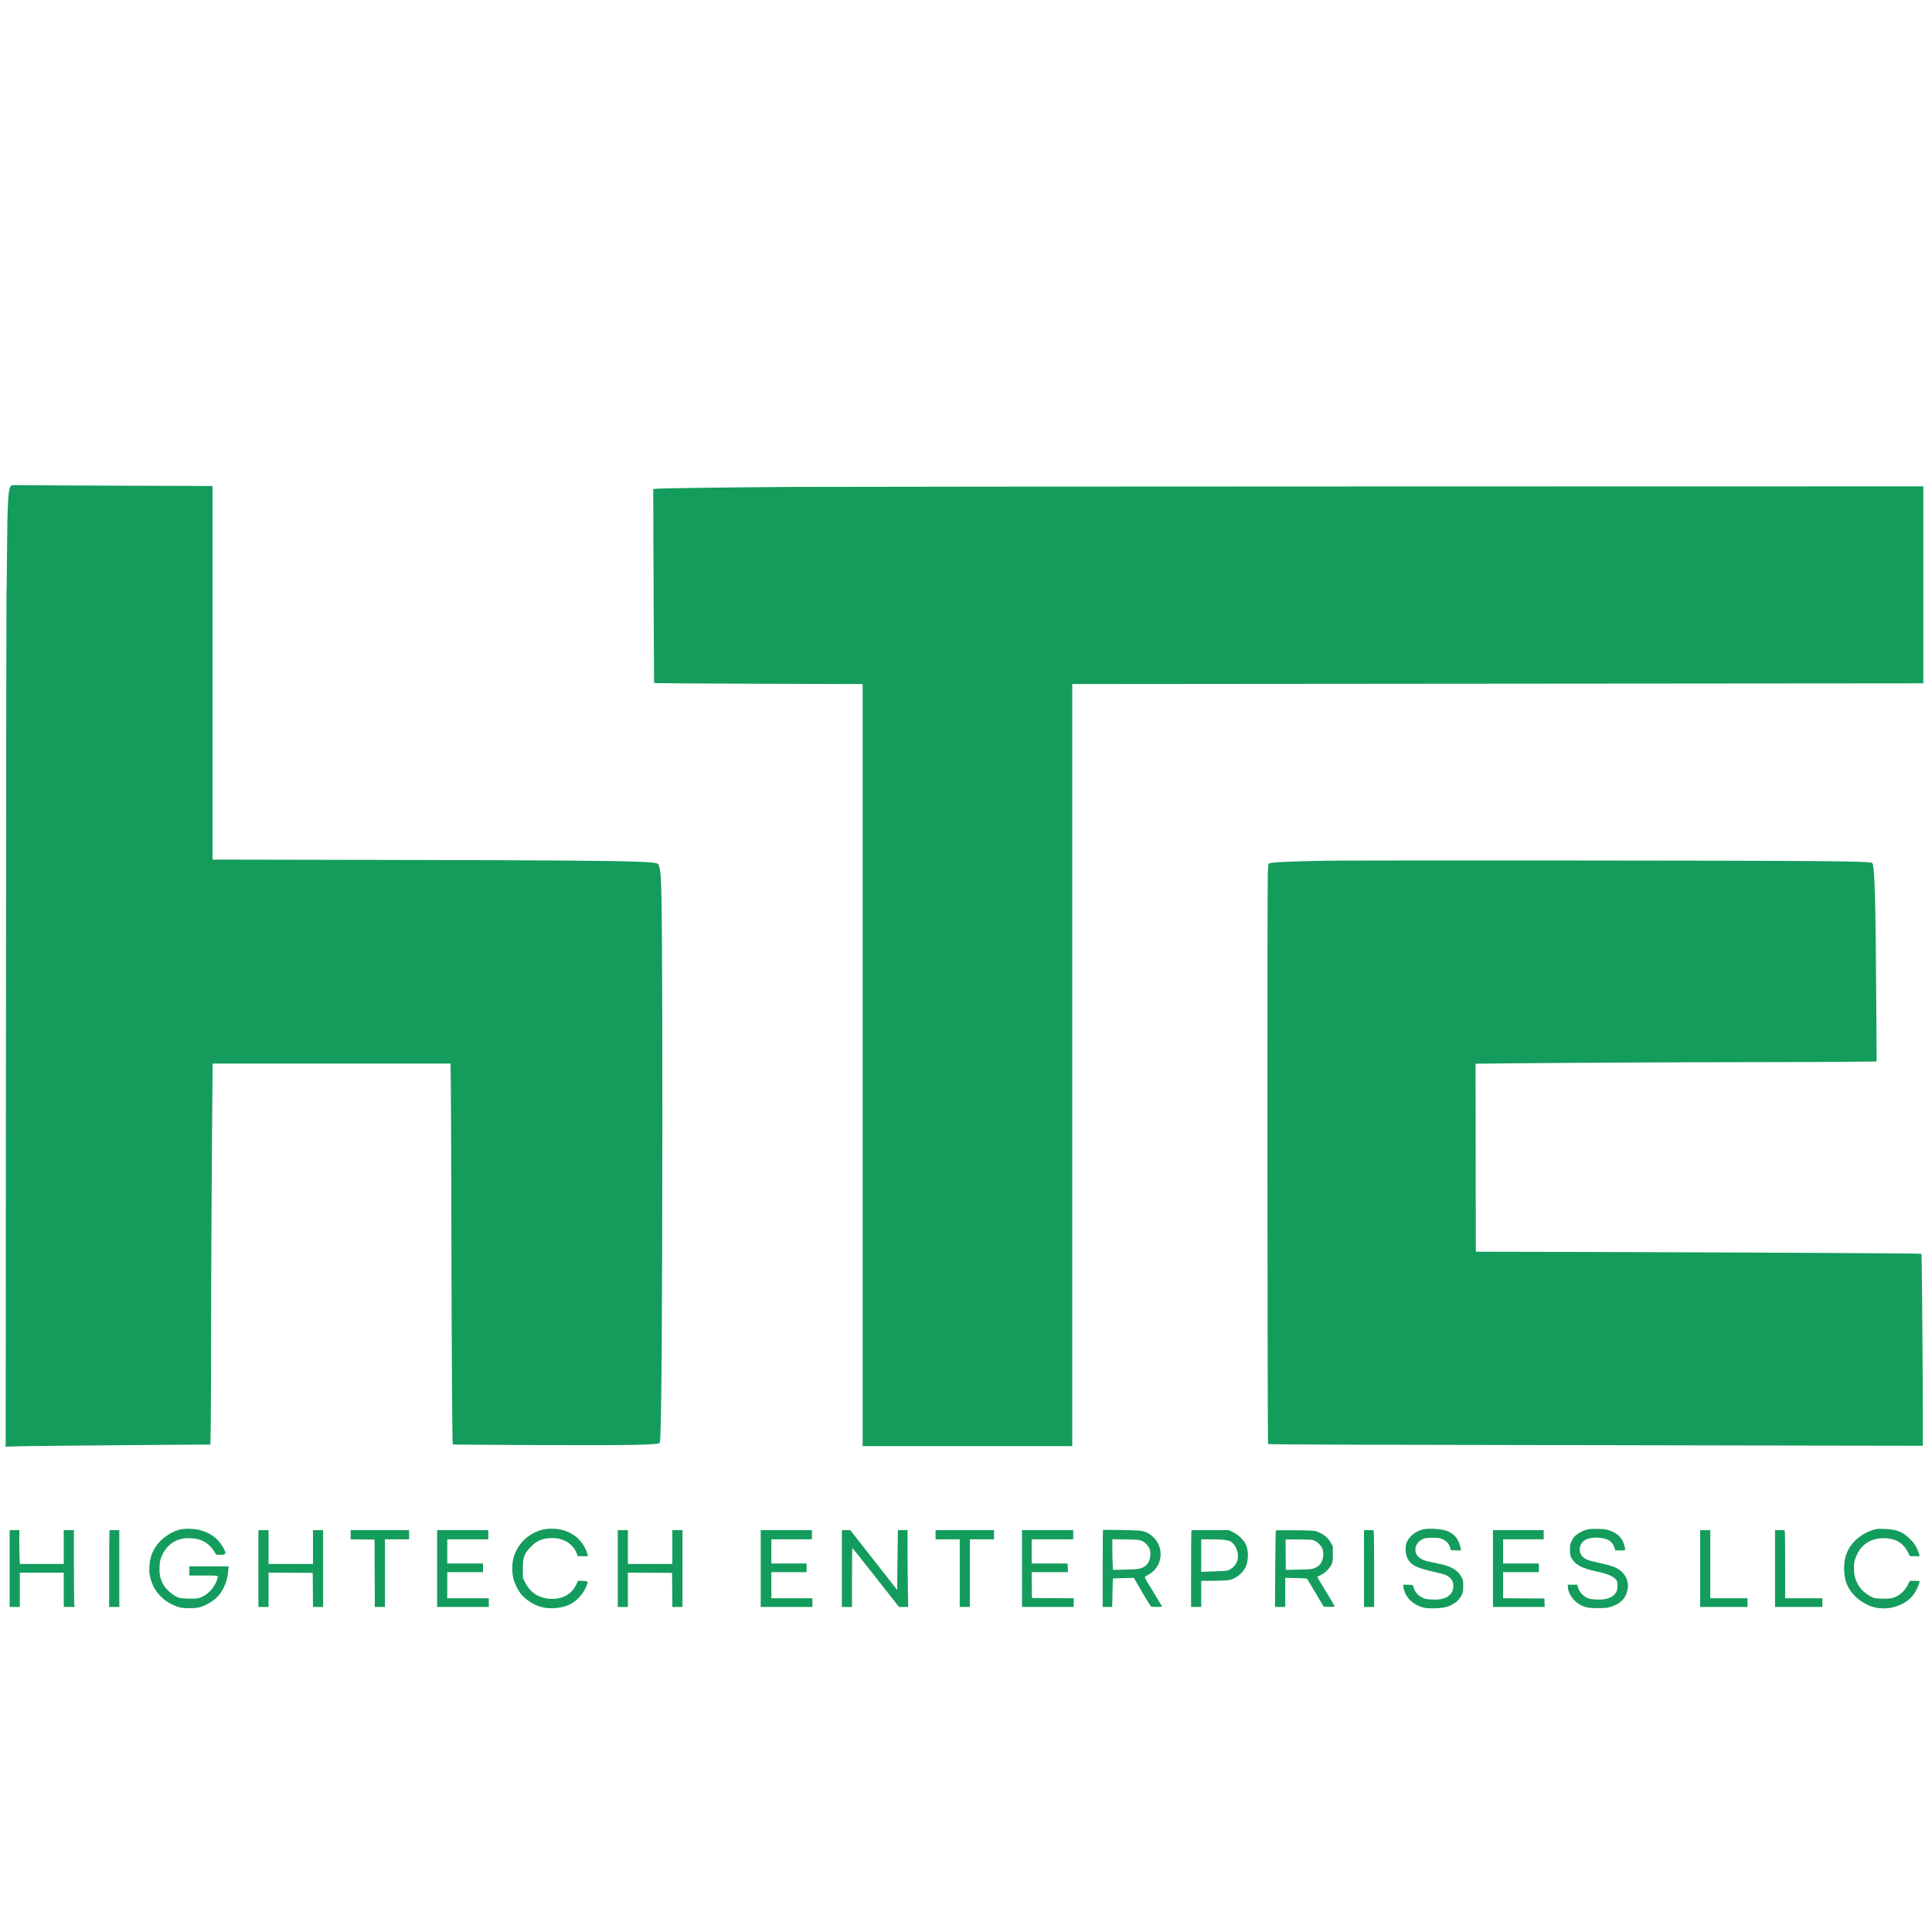 <svg xmlns="http://www.w3.org/2000/svg" width="4000" height="4000" viewBox="0 0 4000 4000" version="1.1"><path d="M 23.750 1005.035 C 16.841 1009.239, 15.299 1033.512, 14.449 1151.500 C 14.152 1192.750, 13.690 1228.525, 13.423 1231 C 13.156 1233.475, 12.667 1631.453, 12.337 2115.395 L 11.735 2995.290 27.618 2994.642 C 44.556 2993.950, 190.996 2992.444, 343.089 2991.397 L 435.679 2990.759 436.338 2951.130 C 436.701 2929.333, 437.005 2854.350, 437.014 2784.500 C 437.031 2661.284, 438.184 2433.912, 439.582 2278.250 L 440.266 2202 686.517 2202 L 932.767 2202 933.364 2237.250 C 933.693 2256.637, 934.210 2395.350, 934.513 2545.500 C 934.991 2781.875, 936.324 2989.657, 937.369 2990.702 C 937.546 2990.879, 1004.473 2991.356, 1086.096 2991.762 C 1281.795 2992.735, 1349.558 2991.910, 1363.614 2988.382 C 1365.103 2988.008, 1366 2986.813, 1366.403 2984.665 C 1369.364 2968.885, 1371.240 2718.991, 1371.344 2326.500 C 1371.430 2003.578, 1370.409 1848.380, 1367.978 1815 C 1366.892 1800.101, 1365.037 1791.593, 1362.270 1788.825 C 1359.754 1786.310, 1350.690 1785.320, 1318.500 1784.046 C 1264.938 1781.927, 1129.434 1780.978, 787.750 1780.331 L 440 1779.672 440 1392.922 L 440 1006.171 255.250 1005.586 C 153.637 1005.264, 60.375 1004.769, 48 1004.485 C 32.963 1004.141, 24.920 1004.323, 23.750 1005.035 M 1638 1008.134 C 1513.361 1008.894, 1373.342 1010.781, 1360 1011.881 L 1352.500 1012.500 1352.757 1120 C 1352.898 1179.125, 1353.290 1269.412, 1353.628 1320.639 L 1354.242 1413.777 1360.371 1414.372 C 1363.742 1414.699, 1460.888 1415.265, 1576.250 1415.630 L 1786 1416.293 1786 2205.147 L 1786 2994 2003 2994 L 2220 2994 2220 2205.125 L 2220 1416.249 3101 1415.499 L 3982 1414.750 3982 1210.843 L 3982 1006.936 2870.750 1007.165 C 2259.563 1007.291, 1704.825 1007.727, 1638 1008.134 M 2744 1782.035 C 2666.606 1783.435, 2629.270 1785.330, 2626.605 1787.995 C 2626.089 1788.511, 2625.315 1797.385, 2624.884 1807.716 C 2623.454 1842.005, 2624.017 2987.870, 2625.465 2989.743 C 2626.301 2990.825, 2809.658 2991.379, 3583.250 2992.639 L 3981 2993.287 3981.003 2927.393 C 3981.006 2834.096, 3978.981 2596.633, 3978.174 2595.822 C 3977.289 2594.932, 3618.185 2592.977, 3304.500 2592.153 L 3055.500 2591.500 3055.247 2396.913 L 3054.995 2202.326 3120.747 2201.617 C 3231.349 2200.425, 3499.454 2199.075, 3633.500 2199.036 C 3703.350 2199.015, 3788.586 2198.699, 3822.914 2198.333 L 3885.328 2197.668 3884.665 2083.084 C 3883.385 1861.992, 3881.366 1791.966, 3876.121 1786.721 C 3872.219 1782.819, 3770.371 1781.973, 3256 1781.575 C 2999.425 1781.376, 2769.025 1781.583, 2744 1782.035 M 376.402 3166.070 C 357.593 3168.559, 333.004 3185.219, 321.800 3203.064 C 313.558 3216.193, 309.977 3227.958, 309.266 3244.250 C 308.840 3254.016, 309.119 3257.581, 310.917 3265.362 C 317.916 3295.650, 340.060 3318.588, 371 3327.599 C 379.817 3330.167, 403.475 3330.233, 413 3327.716 C 428.865 3323.523, 446.664 3311.839, 455.693 3299.690 C 464.775 3287.469, 471.429 3268.670, 472.662 3251.750 L 473.299 3243 432.650 3243 L 392 3243 392 3252.500 L 392 3262 421.500 3262 C 454.762 3262, 452.259 3261.279, 449.586 3270.086 C 444.184 3287.886, 427.880 3304.333, 411.329 3308.679 C 403.679 3310.688, 376.654 3310.086, 370.231 3307.764 C 357.278 3303.082, 342.603 3290.064, 336.655 3277.981 C 331.432 3267.371, 329.697 3258.120, 330.284 3244 C 330.681 3234.436, 331.269 3231.128, 333.773 3224.354 C 340.934 3204.982, 355.524 3191.272, 374.275 3186.293 C 378.301 3185.224, 384.386 3184.647, 391.500 3184.660 C 415.087 3184.704, 431.463 3193.356, 443.719 3212.250 L 448.097 3219 455.614 3219 C 465.229 3219, 467.356 3217.958, 466.469 3213.680 C 465.506 3209.035, 460.531 3200.467, 454.267 3192.667 C 437.583 3171.892, 408.212 3161.859, 376.402 3166.070 M 1123.445 3166.960 C 1092.861 3174.981, 1071.057 3196.412, 1062.869 3226.500 C 1059.855 3237.571, 1059.861 3256.986, 1062.882 3268.500 C 1065.551 3278.675, 1072.591 3292.915, 1078.455 3300 C 1088.647 3312.313, 1104.627 3322.673, 1119.999 3326.933 C 1140.618 3332.646, 1167.616 3329.453, 1184.283 3319.328 C 1197.235 3311.460, 1208.931 3297.373, 1214.682 3282.713 C 1217.332 3275.960, 1217.354 3275.732, 1215.512 3274.385 C 1214.247 3273.460, 1210.774 3273, 1205.059 3273.001 L 1196.500 3273.002 1193.063 3280.646 C 1183.181 3302.625, 1159.233 3313.828, 1131.635 3309.382 C 1110.589 3305.992, 1095.653 3294.273, 1085.765 3273.393 L 1082.500 3266.500 1082.508 3249 C 1082.518 3224.016, 1084.884 3217.183, 1098.348 3203.239 C 1109.788 3191.391, 1118.656 3186.865, 1134.258 3184.908 C 1161.950 3181.436, 1185.498 3193.830, 1194.146 3216.431 L 1196.278 3222 1206.718 3222 L 1217.159 3222 1216.458 3218.750 C 1213.984 3207.279, 1205.814 3193.742, 1195.641 3184.259 C 1187.552 3176.719, 1174.443 3170.009, 1162 3167.041 C 1150.802 3164.370, 1133.459 3164.334, 1123.445 3166.960 M 2946.217 3166.449 C 2936.825 3168.723, 2926.723 3174.452, 2920.775 3180.877 C 2913.944 3188.255, 2911.016 3194.418, 2910.303 3202.921 C 2909.036 3218.042, 2913.846 3230.907, 2923.500 3238.216 C 2932.479 3245.014, 2942.782 3248.440, 2980 3257.005 C 2991.562 3259.666, 2996.479 3261.725, 3001.233 3265.900 C 3006.546 3270.565, 3009.004 3276.330, 3008.978 3284.066 C 3008.929 3298.552, 2999.361 3307.978, 2981.574 3311.065 C 2972.959 3312.560, 2955.088 3311.758, 2949.186 3309.612 C 2938.722 3305.807, 2930.124 3297.522, 2927.512 3288.730 C 2925.262 3281.151, 2925.006 3281, 2914.397 3281 L 2905.038 3281 2905.646 3285.750 C 2908.255 3306.140, 2924.578 3322.653, 2948 3328.596 C 2956.924 3330.860, 2983.276 3330.094, 2993.544 3327.273 C 3009.060 3323.009, 3020.667 3314.149, 3026.291 3302.275 C 3029.324 3295.871, 3029.500 3294.870, 3029.500 3284 C 3029.500 3273.196, 3029.312 3272.106, 3026.394 3266 C 3020.838 3254.376, 3009.526 3245.862, 2993.255 3241.058 C 2989.270 3239.881, 2979.370 3237.569, 2971.255 3235.920 C 2947.447 3231.082, 2941.451 3228.694, 2935.179 3221.551 C 2924.717 3209.636, 2932.058 3190.330, 2948.973 3185.274 C 2955.590 3183.296, 2973.956 3183.091, 2981.500 3184.911 C 2991.893 3187.418, 3000.083 3195.163, 3002.524 3204.792 L 3003.718 3209.500 3014.340 3209.784 L 3024.963 3210.067 3024.392 3206.784 C 3021.007 3187.350, 3010.899 3174.662, 2994.417 3169.158 C 2982.649 3165.228, 2957.174 3163.796, 2946.217 3166.449 M 3286.916 3166.464 C 3278.802 3168.519, 3271.347 3172.095, 3264.337 3177.295 C 3259.146 3181.146, 3257.570 3183.092, 3254.337 3189.637 C 3250.588 3197.228, 3250.500 3197.660, 3250.500 3208.453 C 3250.500 3218.682, 3250.717 3219.928, 3253.426 3225.278 C 3260.476 3239.200, 3275.171 3247.196, 3305.290 3253.498 C 3331.459 3258.973, 3344.555 3265.366, 3347.936 3274.315 C 3348.521 3275.863, 3349 3279.744, 3349 3282.939 C 3349 3298.892, 3339.744 3308.195, 3321 3311.082 C 3311.653 3312.522, 3296.117 3311.756, 3289.479 3309.529 C 3278.774 3305.937, 3270.277 3297.261, 3267.197 3286.778 L 3265.500 3281.003 3255.630 3281.001 L 3245.760 3281 3246.188 3286.919 C 3247.140 3300.089, 3258.666 3316.074, 3272.015 3322.737 C 3283.246 3328.343, 3289.443 3329.485, 3308.500 3329.461 C 3323.147 3329.443, 3326.602 3329.125, 3333.465 3327.164 C 3354.325 3321.203, 3365.831 3309.920, 3369.629 3291.701 C 3373.499 3273.144, 3364.186 3255.222, 3345.925 3246.082 C 3340.691 3243.463, 3333.688 3241.173, 3324.339 3239.025 C 3293.639 3231.972, 3289.292 3230.820, 3284.276 3228.399 C 3273.927 3223.405, 3268.845 3213.881, 3270.997 3203.514 C 3274.126 3188.441, 3290.037 3181.237, 3314 3184.043 C 3330.343 3185.958, 3338.661 3191.905, 3342.637 3204.518 L 3344.365 3210 3354.683 3210 C 3366.305 3210, 3365.702 3210.602, 3363.489 3201.219 C 3359.576 3184.620, 3349.448 3174.168, 3331.657 3168.370 C 3324.543 3166.051, 3321.517 3165.669, 3308 3165.381 C 3296.976 3165.146, 3290.888 3165.459, 3286.916 3166.464 M 3879.714 3167.004 C 3865.449 3171.227, 3852.208 3178.762, 3842.148 3188.382 C 3825.526 3204.278, 3818 3222.702, 3818 3247.500 C 3818 3270.986, 3824.702 3288.454, 3839.500 3303.533 C 3847.632 3311.819, 3855.787 3317.551, 3867.294 3323.070 C 3886.104 3332.090, 3911.186 3332.358, 3931.898 3323.761 C 3947.798 3317.161, 3959.638 3306.927, 3966.516 3293.837 C 3970.819 3285.649, 3975.119 3274.452, 3974.282 3273.615 C 3973.943 3273.277, 3969.247 3273, 3963.844 3273 L 3954.022 3273 3950.109 3280.783 C 3945.248 3290.450, 3938.883 3297.631, 3930.458 3302.952 C 3920.852 3309.019, 3914.623 3310.282, 3896.574 3309.820 C 3882.019 3309.448, 3881.276 3309.325, 3875 3306.244 C 3861.688 3299.709, 3850.951 3289.399, 3845.225 3277.656 C 3840.109 3267.164, 3838.566 3259.932, 3838.575 3246.500 C 3838.583 3235.717, 3838.890 3233.634, 3841.602 3225.956 C 3851.015 3199.307, 3871.607 3184.630, 3899.500 3184.688 C 3923.977 3184.738, 3940.141 3193.943, 3950.040 3213.465 L 3954.368 3222 3964.295 3222 L 3974.223 3222 3973.583 3218.250 C 3973.231 3216.188, 3970.857 3210.225, 3968.307 3205 C 3964.369 3196.930, 3962.302 3194.140, 3954.585 3186.468 C 3939.185 3171.159, 3926.633 3166.234, 3901 3165.443 C 3888.533 3165.058, 3885.549 3165.277, 3879.714 3167.004 M 2283.628 3167.705 C 2283.283 3168.051, 2283 3204.033, 2283 3247.667 L 2283 3327 2292.850 3327 L 2302.699 3327 2303.246 3297.936 C 2303.547 3281.952, 2304.055 3268.612, 2304.374 3268.293 C 2304.693 3267.974, 2314.526 3267.509, 2326.227 3267.259 L 2347.500 3266.805 2364 3295.134 C 2373.075 3310.716, 2381.287 3324.260, 2382.250 3325.232 C 2383.714 3326.711, 2385.813 3327, 2395.107 3327 C 2403.976 3327, 2406.110 3326.730, 2405.700 3325.661 C 2405.417 3324.924, 2401.457 3318.287, 2396.898 3310.911 C 2379.691 3283.069, 2370 3266.707, 2370 3265.498 C 2370 3264.810, 2373.180 3262.577, 2377.067 3260.534 C 2406.774 3244.924, 2412.009 3205.076, 2387.381 3182.037 C 2378.222 3173.470, 2370.406 3170.034, 2357.670 3168.978 C 2344.734 3167.905, 2284.464 3166.869, 2283.628 3167.705 M 20 3247.500 L 20 3327 30.500 3327 L 41 3327 41 3291.500 L 41 3256 86.500 3256 L 132 3256 132 3291.500 L 132 3327 143.151 3327 L 154.302 3327 153.656 3317.250 C 153.301 3311.887, 153.008 3276.113, 153.005 3237.750 L 153 3168 142.500 3168 L 132 3168 132 3203 L 132 3238 86.648 3238 L 41.296 3238 40.654 3229.750 C 40.301 3225.213, 40.009 3209.463, 40.006 3194.750 L 40 3168 30 3168 L 20 3168 20 3247.500 M 226.642 3171.750 C 226.301 3173.813, 226.017 3209.588, 226.011 3251.250 L 226 3327 236.500 3327 L 247 3327 247 3247.500 L 247 3168 237.131 3168 L 227.262 3168 226.642 3171.750 M 535 3247.500 L 535 3327 545.500 3327 L 556 3327 556 3291.490 L 556 3255.980 601.750 3256.240 L 647.500 3256.500 647.763 3291.750 L 648.026 3327 658.513 3327 L 669 3327 669 3247.500 L 669 3168 658.500 3168 L 648 3168 648 3203 L 648 3238 602 3238 L 556 3238 556 3203 L 556 3168 545.500 3168 L 535 3168 535 3247.500 M 726 3177.483 L 726 3186.965 750.750 3187.233 L 775.500 3187.500 775.757 3257.250 L 776.014 3327 786.507 3327 L 797 3327 797 3257 L 797 3187 822 3187 L 847 3187 847 3177.500 L 847 3168 786.500 3168 L 726 3168 726 3177.483 M 905 3247.500 L 905 3327 958.500 3327 L 1012 3327 1012 3318 L 1012 3309 969 3309 L 926 3309 926 3282 L 926 3255 963 3255 L 1000 3255 1000 3246 L 1000 3237 963 3237 L 926 3237 926 3212 L 926 3187 968.500 3187 L 1011 3187 1011 3177.500 L 1011 3168 958 3168 L 905 3168 905 3247.500 M 1279 3247.500 L 1279 3327 1289.500 3327 L 1300 3327 1300 3291.490 L 1300 3255.980 1345.750 3256.240 L 1391.500 3256.500 1391.763 3291.750 L 1392.026 3327 1402.513 3327 L 1413 3327 1413 3247.500 L 1413 3168 1402.500 3168 L 1392 3168 1392 3203 L 1392 3238 1346 3238 L 1300 3238 1300 3203 L 1300 3168 1289.500 3168 L 1279 3168 1279 3247.500 M 1575 3247.500 L 1575 3327 1628.500 3327 L 1682 3327 1682 3318 L 1682 3309 1639.500 3309 L 1597 3309 1597 3282 L 1597 3255 1633.500 3255 L 1670 3255 1670 3246 L 1670 3237 1633.500 3237 L 1597 3237 1597 3212 L 1597 3187 1639 3187 L 1681 3187 1681 3177.500 L 1681 3168 1628 3168 L 1575 3168 1575 3247.500 M 1743 3247.500 L 1743 3327 1753.500 3327 L 1764 3327 1764 3266 C 1764 3232.450, 1764.338 3205.017, 1764.750 3205.038 C 1765.162 3205.058, 1787.056 3232.508, 1813.402 3266.038 L 1861.304 3327 1870.814 3327 L 1880.324 3327 1879.662 3292.337 C 1879.298 3273.272, 1879 3237.497, 1879 3212.837 L 1879 3168 1869 3168 L 1859 3168 1858.858 3174.750 C 1858.779 3178.463, 1858.442 3206.338, 1858.108 3236.695 L 1857.500 3291.890 1845.659 3276.695 C 1839.147 3268.338, 1817.322 3240.472, 1797.159 3214.771 L 1760.500 3168.043 1751.750 3168.021 L 1743 3168 1743 3247.500 M 1937 3177.500 L 1937 3187 1962 3187 L 1987 3187 1987 3257 L 1987 3327 1997.500 3327 L 2008 3327 2008 3257 L 2008 3187 2033 3187 L 2058 3187 2058 3177.500 L 2058 3168 1997.500 3168 L 1937 3168 1937 3177.500 M 2116 3247.500 L 2116 3327 2169.500 3327 L 2223 3327 2223 3318.011 L 2223 3309.021 2179.750 3308.761 L 2136.500 3308.500 2136.234 3281.750 L 2135.967 3255 2173.484 3255 L 2211 3255 2211 3249.125 C 2211 3245.894, 2210.719 3241.844, 2210.375 3240.125 L 2209.750 3237 2172.875 3237 L 2136 3237 2136 3212 L 2136 3187 2179 3187 L 2222 3187 2222 3177.500 L 2222 3168 2169 3168 L 2116 3168 2116 3247.500 M 2466.630 3170.250 C 2466.299 3171.488, 2466.021 3207.262, 2466.014 3249.750 L 2466 3327 2476.500 3327 L 2487 3327 2487 3300 L 2487 3273 2506.750 3272.949 C 2517.613 3272.921, 2531.372 3272.523, 2537.326 3272.064 C 2546.915 3271.325, 2549.017 3270.801, 2555.738 3267.480 C 2565.050 3262.878, 2574.245 3253.934, 2578.403 3245.435 C 2585.044 3231.861, 2585.477 3210.144, 2579.363 3197.347 C 2574.996 3188.208, 2563.340 3177.174, 2552.678 3172.085 L 2544.119 3168 2505.676 3168 L 2467.233 3168 2466.630 3170.250 M 2641.454 3169.074 C 2641.034 3169.753, 2640.472 3205.565, 2640.205 3248.655 L 2639.719 3327 2650.359 3327 L 2661 3327 2661 3296.854 L 2661 3266.709 2683.217 3267.238 C 2704.872 3267.754, 2705.472 3267.825, 2706.967 3270.024 C 2707.810 3271.266, 2715.730 3284.481, 2724.566 3299.391 L 2740.632 3326.500 2751.816 3326.783 C 2759.802 3326.985, 2763 3326.733, 2763 3325.904 C 2763 3324.251, 2758.698 3316.828, 2741.722 3289.188 C 2733.510 3275.817, 2726.950 3264.766, 2727.145 3264.631 C 2727.340 3264.496, 2730.650 3262.870, 2734.500 3261.018 C 2743.302 3256.784, 2752.513 3247.802, 2756.569 3239.500 C 2759.438 3233.626, 2759.500 3233.163, 2759.500 3217.500 L 2759.500 3201.500 2756.076 3195.184 C 2749.783 3183.578, 2738.889 3174.895, 2725 3170.417 C 2720.228 3168.879, 2714.387 3168.591, 2680.859 3168.241 C 2650.914 3167.929, 2642.046 3168.117, 2641.454 3169.074 M 2824 3247.500 L 2824 3327 2834.500 3327 L 2845 3327 2844.993 3254.250 C 2844.989 3214.238, 2844.699 3178.463, 2844.348 3174.750 L 2843.711 3168 2833.855 3168 L 2824 3168 2824 3247.500 M 3091 3247.500 L 3091 3327 3144.539 3327 L 3198.078 3327 3197.789 3318.250 L 3197.500 3309.500 3154.750 3309.239 L 3112 3308.979 3112 3281.989 L 3112 3255 3149 3255 L 3186 3255 3186 3246 L 3186 3237 3149 3237 L 3112 3237 3112 3212 L 3112 3187 3154 3187 L 3196 3187 3196 3177.500 L 3196 3168 3143.500 3168 L 3091 3168 3091 3247.500 M 3520 3247.500 L 3520 3327 3569 3327 L 3618 3327 3618 3318 L 3618 3309 3579.500 3309 L 3541 3309 3541 3238.500 L 3541 3168 3530.500 3168 L 3520 3168 3520 3247.500 M 3675 3247.500 L 3675 3327 3724 3327 L 3773 3327 3773 3318 L 3773 3309 3734.500 3309 L 3696 3309 3695.986 3240.750 C 3695.979 3203.213, 3695.701 3171.488, 3695.370 3170.250 C 3694.796 3168.109, 3694.287 3168, 3684.883 3168 L 3675 3168 3675 3247.500 M 2303 3206.220 C 2303 3216.926, 2303.297 3231.205, 2303.659 3237.951 L 2304.319 3250.216 2329.409 3249.761 C 2356.919 3249.263, 2362.710 3248.245, 2371.088 3242.439 C 2379.768 3236.424, 2384.372 3219.656, 2380.524 3208.072 C 2378.076 3200.703, 2370.449 3192.705, 2363.197 3189.903 C 2357.963 3187.881, 2355.286 3187.663, 2330.250 3187.228 L 2303 3186.754 2303 3206.220 M 2487 3220.627 L 2487 3254.254 2512.219 3253.513 C 2527.304 3253.070, 2539.106 3252.270, 2541.590 3251.523 C 2550.904 3248.720, 2559.151 3240.192, 2562.027 3230.390 C 2566.165 3216.284, 2558.221 3196.082, 2546.496 3190.895 C 2540.484 3188.236, 2527.722 3187, 2506.276 3187 L 2487 3187 2487 3220.627 M 2661.811 3187.668 C 2661.585 3188.125, 2661.580 3202.381, 2661.799 3219.347 L 2662.198 3250.195 2687.849 3249.753 C 2715.824 3249.271, 2719.375 3248.687, 2728.143 3243.125 C 2737.543 3237.163, 2742.285 3221.372, 2738.543 3208.499 C 2736.429 3201.229, 2729.208 3193.240, 2721.702 3189.868 C 2716.738 3187.639, 2715.259 3187.516, 2689.360 3187.183 C 2674.433 3186.992, 2662.036 3187.210, 2661.811 3187.668" stroke="none" fill="#149c5c" fill-rule="evenodd"/></svg>
